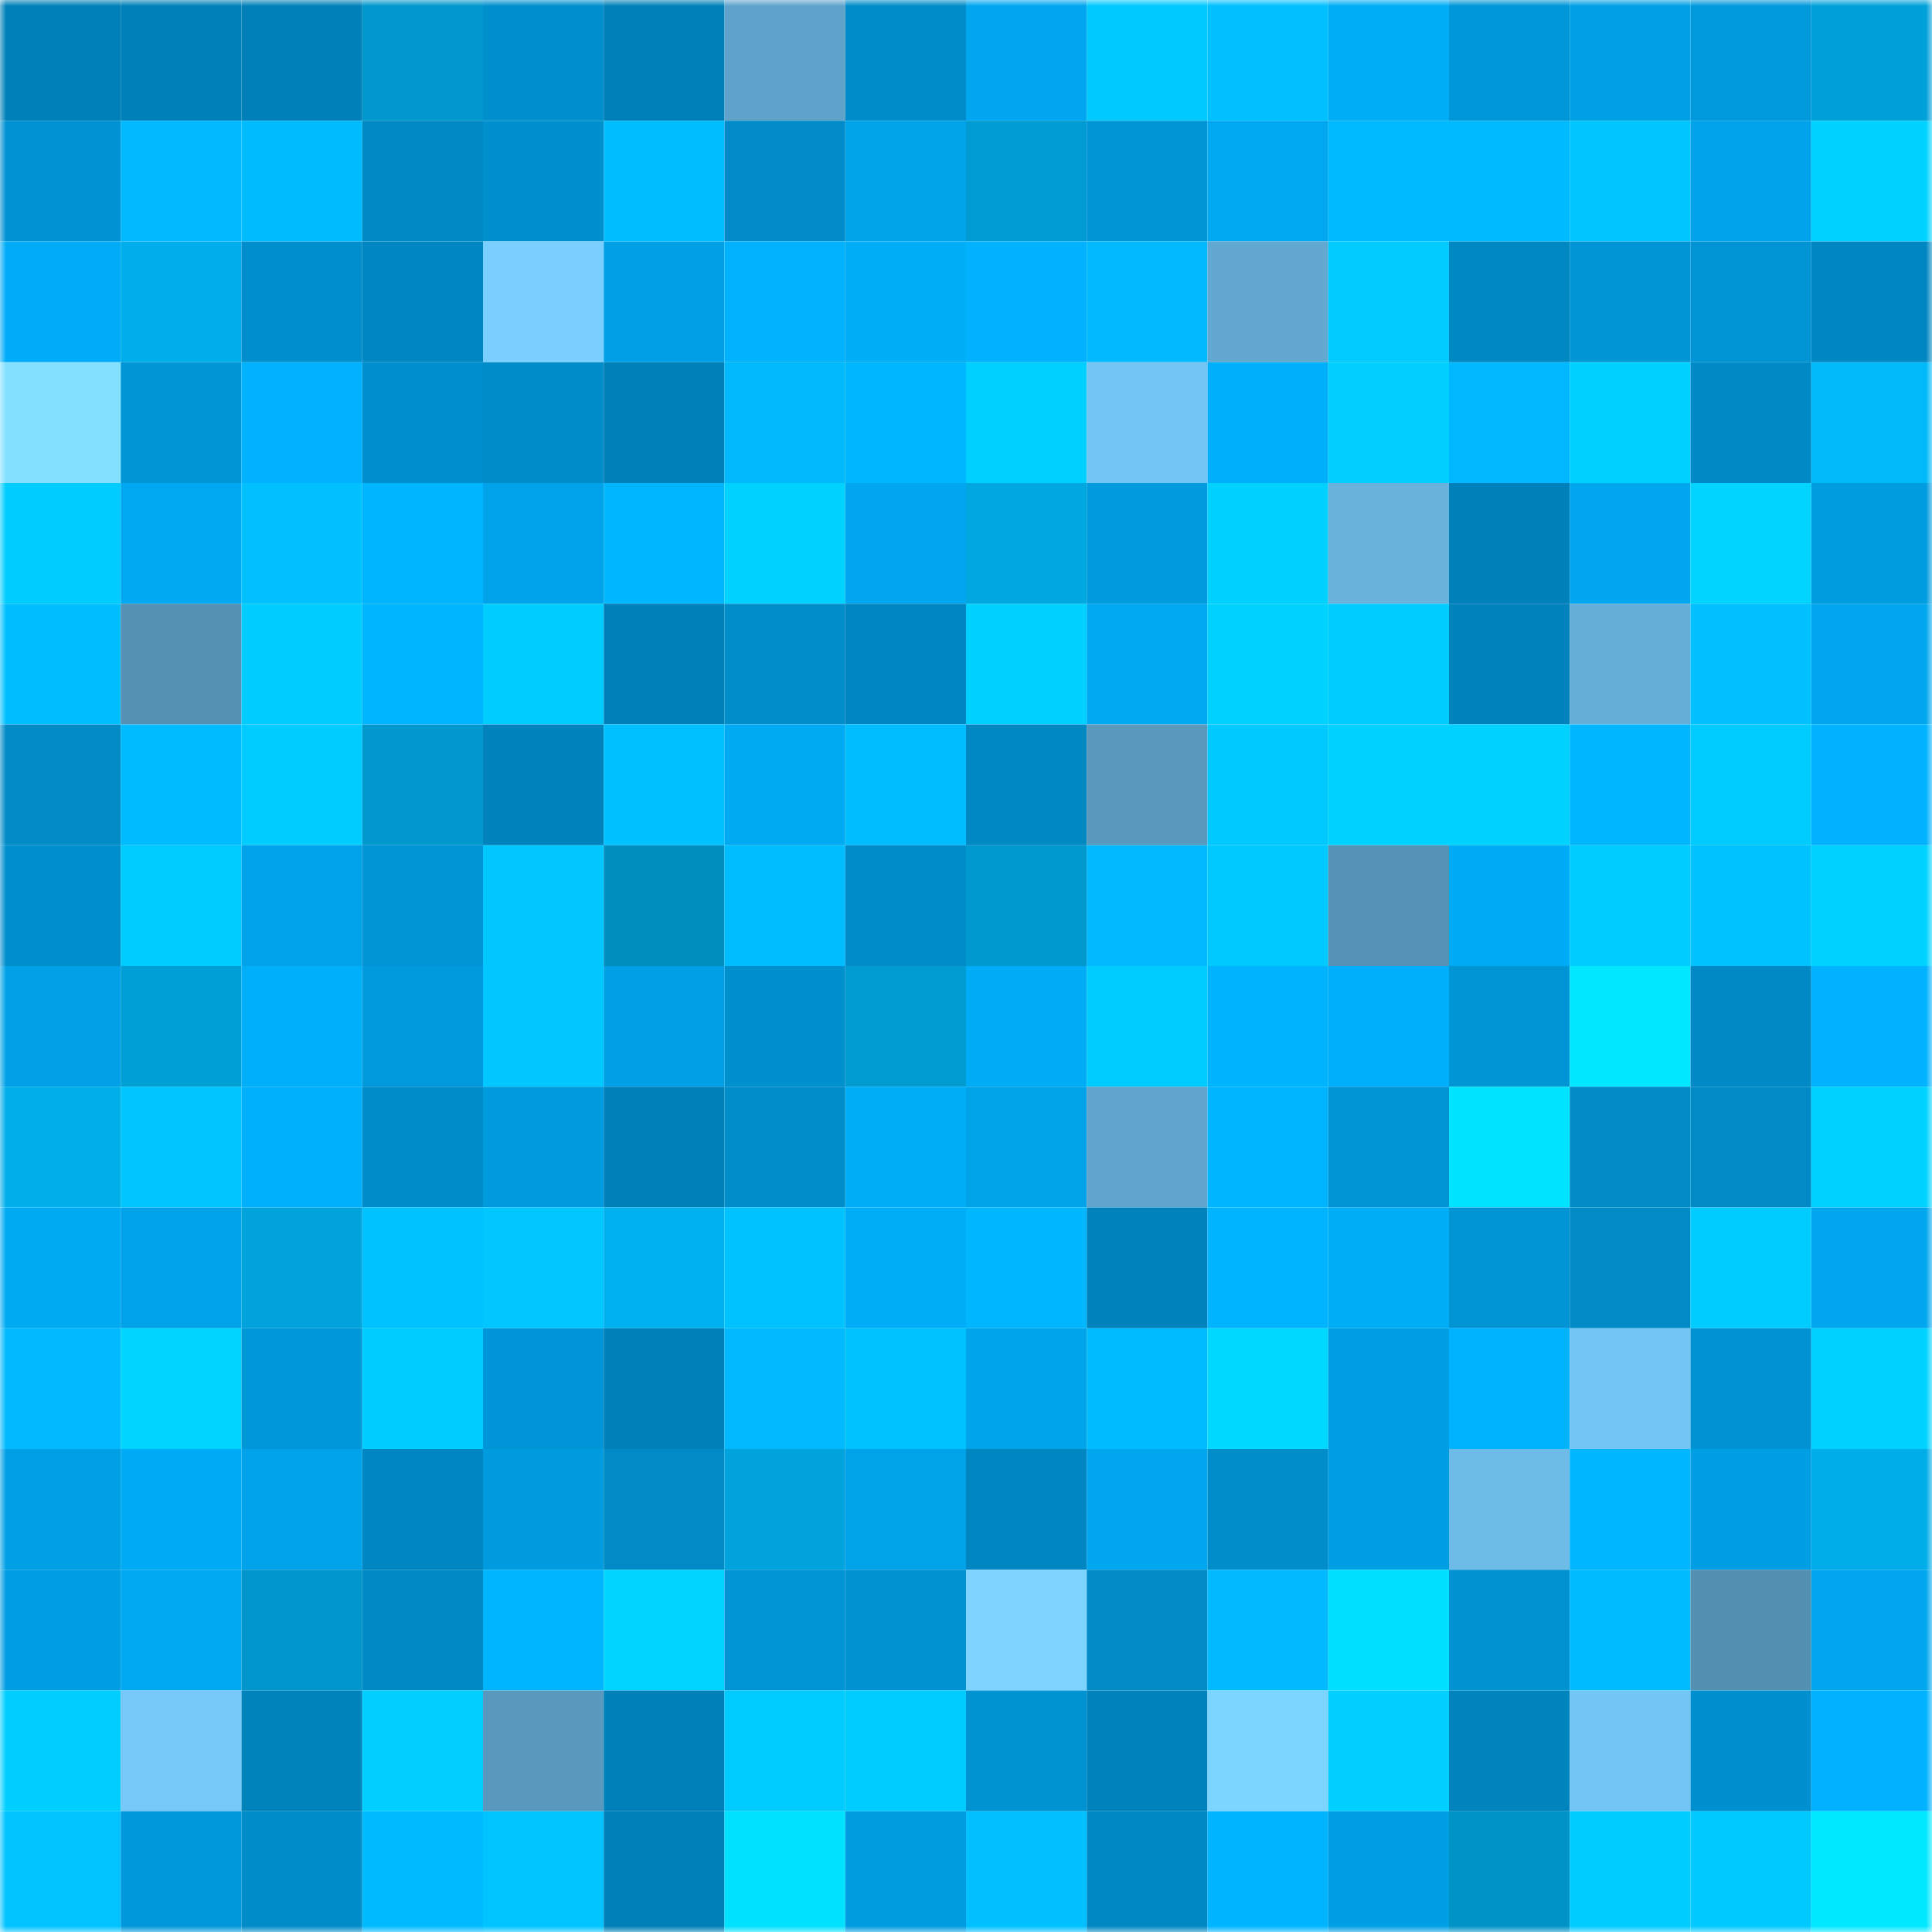 <svg viewBox="0 0 160 160" fill="none" role="img" xmlns="http://www.w3.org/2000/svg" width="240" height="240" name="ens%2C777.email.eth"><mask id="1790587698" mask-type="alpha" maskUnits="userSpaceOnUse" x="0" y="0" width="160" height="160"><rect width="160" height="160" fill="#FFFFFF"></rect></mask><g mask="url(#1790587698)"><rect x="0" y="0" width="10" height="10" fill="#0080b8"></rect><rect x="10" y="0" width="10" height="10" fill="#0080b8"></rect><rect x="20" y="0" width="10" height="10" fill="#0080b8"></rect><rect x="30" y="0" width="10" height="10" fill="#0098cd"></rect><rect x="40" y="0" width="10" height="10" fill="#008fcd"></rect><rect x="50" y="0" width="10" height="10" fill="#0080b8"></rect><rect x="60" y="0" width="10" height="10" fill="#5fa3ca"></rect><rect x="70" y="0" width="10" height="10" fill="#008cc9"></rect><rect x="80" y="0" width="10" height="10" fill="#00a6ef"></rect><rect x="90" y="0" width="10" height="10" fill="#00c9ff"></rect><rect x="100" y="0" width="10" height="10" fill="#00c0ff"></rect><rect x="110" y="0" width="10" height="10" fill="#00adf7"></rect><rect x="120" y="0" width="10" height="10" fill="#0097d9"></rect><rect x="130" y="0" width="10" height="10" fill="#00a0e6"></rect><rect x="140" y="0" width="10" height="10" fill="#0099dc"></rect><rect x="150" y="0" width="10" height="10" fill="#00a1d9"></rect><rect x="0" y="10" width="10" height="10" fill="#0092d2"></rect><rect x="10" y="10" width="10" height="10" fill="#00b9ff"></rect><rect x="20" y="10" width="10" height="10" fill="#00bcff"></rect><rect x="30" y="10" width="10" height="10" fill="#008ac5"></rect><rect x="40" y="10" width="10" height="10" fill="#0090ce"></rect><rect x="50" y="10" width="10" height="10" fill="#00bdff"></rect><rect x="60" y="10" width="10" height="10" fill="#008bc8"></rect><rect x="70" y="10" width="10" height="10" fill="#00a2e8"></rect><rect x="80" y="10" width="10" height="10" fill="#009bd2"></rect><rect x="90" y="10" width="10" height="10" fill="#0096d6"></rect><rect x="100" y="10" width="10" height="10" fill="#00a8f1"></rect><rect x="110" y="10" width="10" height="10" fill="#00baff"></rect><rect x="120" y="10" width="10" height="10" fill="#00baff"></rect><rect x="130" y="10" width="10" height="10" fill="#00c6ff"></rect><rect x="140" y="10" width="10" height="10" fill="#00a3e9"></rect><rect x="150" y="10" width="10" height="10" fill="#00d2ff"></rect><rect x="0" y="20" width="10" height="10" fill="#00acf7"></rect><rect x="10" y="20" width="10" height="10" fill="#00aeeb"></rect><rect x="20" y="20" width="10" height="10" fill="#008ecc"></rect><rect x="30" y="20" width="10" height="10" fill="#0087c1"></rect><rect x="40" y="20" width="10" height="10" fill="#79cfff"></rect><rect x="50" y="20" width="10" height="10" fill="#00a0e6"></rect><rect x="60" y="20" width="10" height="10" fill="#00b2fe"></rect><rect x="70" y="20" width="10" height="10" fill="#00adf7"></rect><rect x="80" y="20" width="10" height="10" fill="#00b2ff"></rect><rect x="90" y="20" width="10" height="10" fill="#00b9ff"></rect><rect x="100" y="20" width="10" height="10" fill="#62a8d0"></rect><rect x="110" y="20" width="10" height="10" fill="#00caff"></rect><rect x="120" y="20" width="10" height="10" fill="#0088c3"></rect><rect x="130" y="20" width="10" height="10" fill="#0096d6"></rect><rect x="140" y="20" width="10" height="10" fill="#0094d5"></rect><rect x="150" y="20" width="10" height="10" fill="#0087c1"></rect><rect x="0" y="30" width="10" height="10" fill="#83e0ff"></rect><rect x="10" y="30" width="10" height="10" fill="#0096d6"></rect><rect x="20" y="30" width="10" height="10" fill="#00b2ff"></rect><rect x="30" y="30" width="10" height="10" fill="#008fcd"></rect><rect x="40" y="30" width="10" height="10" fill="#008cc9"></rect><rect x="50" y="30" width="10" height="10" fill="#0080b8"></rect><rect x="60" y="30" width="10" height="10" fill="#00b9fa"></rect><rect x="70" y="30" width="10" height="10" fill="#00b7ff"></rect><rect x="80" y="30" width="10" height="10" fill="#00d0ff"></rect><rect x="90" y="30" width="10" height="10" fill="#73c5f4"></rect><rect x="100" y="30" width="10" height="10" fill="#00affa"></rect><rect x="110" y="30" width="10" height="10" fill="#00cfff"></rect><rect x="120" y="30" width="10" height="10" fill="#00b8ff"></rect><rect x="130" y="30" width="10" height="10" fill="#00d1ff"></rect><rect x="140" y="30" width="10" height="10" fill="#008ac5"></rect><rect x="150" y="30" width="10" height="10" fill="#00b9f9"></rect><rect x="0" y="40" width="10" height="10" fill="#00ccff"></rect><rect x="10" y="40" width="10" height="10" fill="#00a8f1"></rect><rect x="20" y="40" width="10" height="10" fill="#00c0ff"></rect><rect x="30" y="40" width="10" height="10" fill="#00b5ff"></rect><rect x="40" y="40" width="10" height="10" fill="#00a3ea"></rect><rect x="50" y="40" width="10" height="10" fill="#00b6ff"></rect><rect x="60" y="40" width="10" height="10" fill="#00d2ff"></rect><rect x="70" y="40" width="10" height="10" fill="#00a7ef"></rect><rect x="80" y="40" width="10" height="10" fill="#00a7e1"></rect><rect x="90" y="40" width="10" height="10" fill="#009bde"></rect><rect x="100" y="40" width="10" height="10" fill="#00d1ff"></rect><rect x="110" y="40" width="10" height="10" fill="#68b2dc"></rect><rect x="120" y="40" width="10" height="10" fill="#0081b9"></rect><rect x="130" y="40" width="10" height="10" fill="#00a6ee"></rect><rect x="140" y="40" width="10" height="10" fill="#00d4ff"></rect><rect x="150" y="40" width="10" height="10" fill="#009ce0"></rect><rect x="0" y="50" width="10" height="10" fill="#00bfff"></rect><rect x="10" y="50" width="10" height="10" fill="#5491b3"></rect><rect x="20" y="50" width="10" height="10" fill="#00ccff"></rect><rect x="30" y="50" width="10" height="10" fill="#00b5ff"></rect><rect x="40" y="50" width="10" height="10" fill="#00cdff"></rect><rect x="50" y="50" width="10" height="10" fill="#0080b8"></rect><rect x="60" y="50" width="10" height="10" fill="#008dca"></rect><rect x="70" y="50" width="10" height="10" fill="#0087c1"></rect><rect x="80" y="50" width="10" height="10" fill="#00d1ff"></rect><rect x="90" y="50" width="10" height="10" fill="#00a8f1"></rect><rect x="100" y="50" width="10" height="10" fill="#00d2ff"></rect><rect x="110" y="50" width="10" height="10" fill="#00cdff"></rect><rect x="120" y="50" width="10" height="10" fill="#0083bc"></rect><rect x="130" y="50" width="10" height="10" fill="#65aed7"></rect><rect x="140" y="50" width="10" height="10" fill="#00c0ff"></rect><rect x="150" y="50" width="10" height="10" fill="#00a7ef"></rect><rect x="0" y="60" width="10" height="10" fill="#008bc7"></rect><rect x="10" y="60" width="10" height="10" fill="#00bbff"></rect><rect x="20" y="60" width="10" height="10" fill="#00ccff"></rect><rect x="30" y="60" width="10" height="10" fill="#0098cd"></rect><rect x="40" y="60" width="10" height="10" fill="#0083bc"></rect><rect x="50" y="60" width="10" height="10" fill="#00c1ff"></rect><rect x="60" y="60" width="10" height="10" fill="#00aaf3"></rect><rect x="70" y="60" width="10" height="10" fill="#00bdff"></rect><rect x="80" y="60" width="10" height="10" fill="#0088c2"></rect><rect x="90" y="60" width="10" height="10" fill="#5999be"></rect><rect x="100" y="60" width="10" height="10" fill="#00c9ff"></rect><rect x="110" y="60" width="10" height="10" fill="#00d2ff"></rect><rect x="120" y="60" width="10" height="10" fill="#00d2ff"></rect><rect x="130" y="60" width="10" height="10" fill="#00b6ff"></rect><rect x="140" y="60" width="10" height="10" fill="#00cbff"></rect><rect x="150" y="60" width="10" height="10" fill="#00b2ff"></rect><rect x="0" y="70" width="10" height="10" fill="#008ecc"></rect><rect x="10" y="70" width="10" height="10" fill="#00cbff"></rect><rect x="20" y="70" width="10" height="10" fill="#00a3ea"></rect><rect x="30" y="70" width="10" height="10" fill="#0094d5"></rect><rect x="40" y="70" width="10" height="10" fill="#00c8ff"></rect><rect x="50" y="70" width="10" height="10" fill="#008ebf"></rect><rect x="60" y="70" width="10" height="10" fill="#00bdff"></rect><rect x="70" y="70" width="10" height="10" fill="#008cc9"></rect><rect x="80" y="70" width="10" height="10" fill="#0099cf"></rect><rect x="90" y="70" width="10" height="10" fill="#00b9ff"></rect><rect x="100" y="70" width="10" height="10" fill="#00c9ff"></rect><rect x="110" y="70" width="10" height="10" fill="#5592b5"></rect><rect x="120" y="70" width="10" height="10" fill="#00abf5"></rect><rect x="130" y="70" width="10" height="10" fill="#00cbff"></rect><rect x="140" y="70" width="10" height="10" fill="#00c2ff"></rect><rect x="150" y="70" width="10" height="10" fill="#00d2ff"></rect><rect x="0" y="80" width="10" height="10" fill="#00a1e7"></rect><rect x="10" y="80" width="10" height="10" fill="#00a0d7"></rect><rect x="20" y="80" width="10" height="10" fill="#00affa"></rect><rect x="30" y="80" width="10" height="10" fill="#009adc"></rect><rect x="40" y="80" width="10" height="10" fill="#00c7ff"></rect><rect x="50" y="80" width="10" height="10" fill="#00a0e6"></rect><rect x="60" y="80" width="10" height="10" fill="#0090ce"></rect><rect x="70" y="80" width="10" height="10" fill="#009bd1"></rect><rect x="80" y="80" width="10" height="10" fill="#00acf6"></rect><rect x="90" y="80" width="10" height="10" fill="#00cbff"></rect><rect x="100" y="80" width="10" height="10" fill="#00b3ff"></rect><rect x="110" y="80" width="10" height="10" fill="#00affb"></rect><rect x="120" y="80" width="10" height="10" fill="#0095d5"></rect><rect x="130" y="80" width="10" height="10" fill="#00e7ff"></rect><rect x="140" y="80" width="10" height="10" fill="#0089c4"></rect><rect x="150" y="80" width="10" height="10" fill="#00b2ff"></rect><rect x="0" y="90" width="10" height="10" fill="#00aeea"></rect><rect x="10" y="90" width="10" height="10" fill="#00c6ff"></rect><rect x="20" y="90" width="10" height="10" fill="#00b0fc"></rect><rect x="30" y="90" width="10" height="10" fill="#008cc9"></rect><rect x="40" y="90" width="10" height="10" fill="#009bdf"></rect><rect x="50" y="90" width="10" height="10" fill="#0080b8"></rect><rect x="60" y="90" width="10" height="10" fill="#008dca"></rect><rect x="70" y="90" width="10" height="10" fill="#00adf7"></rect><rect x="80" y="90" width="10" height="10" fill="#00a2e8"></rect><rect x="90" y="90" width="10" height="10" fill="#60a5cc"></rect><rect x="100" y="90" width="10" height="10" fill="#00b5ff"></rect><rect x="110" y="90" width="10" height="10" fill="#0094d5"></rect><rect x="120" y="90" width="10" height="10" fill="#00e5ff"></rect><rect x="130" y="90" width="10" height="10" fill="#008bc7"></rect><rect x="140" y="90" width="10" height="10" fill="#008bc7"></rect><rect x="150" y="90" width="10" height="10" fill="#00d2ff"></rect><rect x="0" y="100" width="10" height="10" fill="#00aaf3"></rect><rect x="10" y="100" width="10" height="10" fill="#00a3ea"></rect><rect x="20" y="100" width="10" height="10" fill="#00a3dc"></rect><rect x="30" y="100" width="10" height="10" fill="#00c2ff"></rect><rect x="40" y="100" width="10" height="10" fill="#00c7ff"></rect><rect x="50" y="100" width="10" height="10" fill="#00b1ef"></rect><rect x="60" y="100" width="10" height="10" fill="#00c2ff"></rect><rect x="70" y="100" width="10" height="10" fill="#00adf7"></rect><rect x="80" y="100" width="10" height="10" fill="#00b7ff"></rect><rect x="90" y="100" width="10" height="10" fill="#0083bc"></rect><rect x="100" y="100" width="10" height="10" fill="#00b4ff"></rect><rect x="110" y="100" width="10" height="10" fill="#00adf7"></rect><rect x="120" y="100" width="10" height="10" fill="#0094d4"></rect><rect x="130" y="100" width="10" height="10" fill="#008bc7"></rect><rect x="140" y="100" width="10" height="10" fill="#00ccff"></rect><rect x="150" y="100" width="10" height="10" fill="#00a7ef"></rect><rect x="0" y="110" width="10" height="10" fill="#00b9ff"></rect><rect x="10" y="110" width="10" height="10" fill="#00d5ff"></rect><rect x="20" y="110" width="10" height="10" fill="#0097d9"></rect><rect x="30" y="110" width="10" height="10" fill="#00cdff"></rect><rect x="40" y="110" width="10" height="10" fill="#0095d6"></rect><rect x="50" y="110" width="10" height="10" fill="#0080b8"></rect><rect x="60" y="110" width="10" height="10" fill="#00b9ff"></rect><rect x="70" y="110" width="10" height="10" fill="#00c2ff"></rect><rect x="80" y="110" width="10" height="10" fill="#00a4eb"></rect><rect x="90" y="110" width="10" height="10" fill="#00bbff"></rect><rect x="100" y="110" width="10" height="10" fill="#00d8ff"></rect><rect x="110" y="110" width="10" height="10" fill="#009fe4"></rect><rect x="120" y="110" width="10" height="10" fill="#00b3ff"></rect><rect x="130" y="110" width="10" height="10" fill="#73c5f4"></rect><rect x="140" y="110" width="10" height="10" fill="#0092d2"></rect><rect x="150" y="110" width="10" height="10" fill="#00d2ff"></rect><rect x="0" y="120" width="10" height="10" fill="#00a0e5"></rect><rect x="10" y="120" width="10" height="10" fill="#00abf5"></rect><rect x="20" y="120" width="10" height="10" fill="#00a3e9"></rect><rect x="30" y="120" width="10" height="10" fill="#0087c1"></rect><rect x="40" y="120" width="10" height="10" fill="#009bde"></rect><rect x="50" y="120" width="10" height="10" fill="#008bc7"></rect><rect x="60" y="120" width="10" height="10" fill="#00a3dc"></rect><rect x="70" y="120" width="10" height="10" fill="#00a2e8"></rect><rect x="80" y="120" width="10" height="10" fill="#0086c0"></rect><rect x="90" y="120" width="10" height="10" fill="#00a6ee"></rect><rect x="100" y="120" width="10" height="10" fill="#008dca"></rect><rect x="110" y="120" width="10" height="10" fill="#009fe4"></rect><rect x="120" y="120" width="10" height="10" fill="#6dbbe7"></rect><rect x="130" y="120" width="10" height="10" fill="#00b6ff"></rect><rect x="140" y="120" width="10" height="10" fill="#009ee2"></rect><rect x="150" y="120" width="10" height="10" fill="#00ade9"></rect><rect x="0" y="130" width="10" height="10" fill="#009de2"></rect><rect x="10" y="130" width="10" height="10" fill="#00a8f1"></rect><rect x="20" y="130" width="10" height="10" fill="#0096cb"></rect><rect x="30" y="130" width="10" height="10" fill="#008ac5"></rect><rect x="40" y="130" width="10" height="10" fill="#00b5ff"></rect><rect x="50" y="130" width="10" height="10" fill="#00d5ff"></rect><rect x="60" y="130" width="10" height="10" fill="#0094d5"></rect><rect x="70" y="130" width="10" height="10" fill="#0092d1"></rect><rect x="80" y="130" width="10" height="10" fill="#7cd4ff"></rect><rect x="90" y="130" width="10" height="10" fill="#008bc7"></rect><rect x="100" y="130" width="10" height="10" fill="#00b9ff"></rect><rect x="110" y="130" width="10" height="10" fill="#00dfff"></rect><rect x="120" y="130" width="10" height="10" fill="#0092d1"></rect><rect x="130" y="130" width="10" height="10" fill="#00bbff"></rect><rect x="140" y="130" width="10" height="10" fill="#5490b2"></rect><rect x="150" y="130" width="10" height="10" fill="#00a7ef"></rect><rect x="0" y="140" width="10" height="10" fill="#00ceff"></rect><rect x="10" y="140" width="10" height="10" fill="#75c8f7"></rect><rect x="20" y="140" width="10" height="10" fill="#0082ba"></rect><rect x="30" y="140" width="10" height="10" fill="#00cfff"></rect><rect x="40" y="140" width="10" height="10" fill="#5999bd"></rect><rect x="50" y="140" width="10" height="10" fill="#0080b8"></rect><rect x="60" y="140" width="10" height="10" fill="#00cbff"></rect><rect x="70" y="140" width="10" height="10" fill="#00cbff"></rect><rect x="80" y="140" width="10" height="10" fill="#0093d2"></rect><rect x="90" y="140" width="10" height="10" fill="#0083bc"></rect><rect x="100" y="140" width="10" height="10" fill="#7cd5ff"></rect><rect x="110" y="140" width="10" height="10" fill="#00cfff"></rect><rect x="120" y="140" width="10" height="10" fill="#0084be"></rect><rect x="130" y="140" width="10" height="10" fill="#73c5f4"></rect><rect x="140" y="140" width="10" height="10" fill="#0090cf"></rect><rect x="150" y="140" width="10" height="10" fill="#00b2ff"></rect><rect x="0" y="150" width="10" height="10" fill="#00c3ff"></rect><rect x="10" y="150" width="10" height="10" fill="#0098da"></rect><rect x="20" y="150" width="10" height="10" fill="#008cc9"></rect><rect x="30" y="150" width="10" height="10" fill="#00baff"></rect><rect x="40" y="150" width="10" height="10" fill="#00c4ff"></rect><rect x="50" y="150" width="10" height="10" fill="#0080b8"></rect><rect x="60" y="150" width="10" height="10" fill="#00e1ff"></rect><rect x="70" y="150" width="10" height="10" fill="#009ce0"></rect><rect x="80" y="150" width="10" height="10" fill="#00c0ff"></rect><rect x="90" y="150" width="10" height="10" fill="#0088c3"></rect><rect x="100" y="150" width="10" height="10" fill="#00b4ff"></rect><rect x="110" y="150" width="10" height="10" fill="#009fe4"></rect><rect x="120" y="150" width="10" height="10" fill="#0093c7"></rect><rect x="130" y="150" width="10" height="10" fill="#00cbff"></rect><rect x="140" y="150" width="10" height="10" fill="#00c9ff"></rect><rect x="150" y="150" width="10" height="10" fill="#00e8ff"></rect></g></svg>